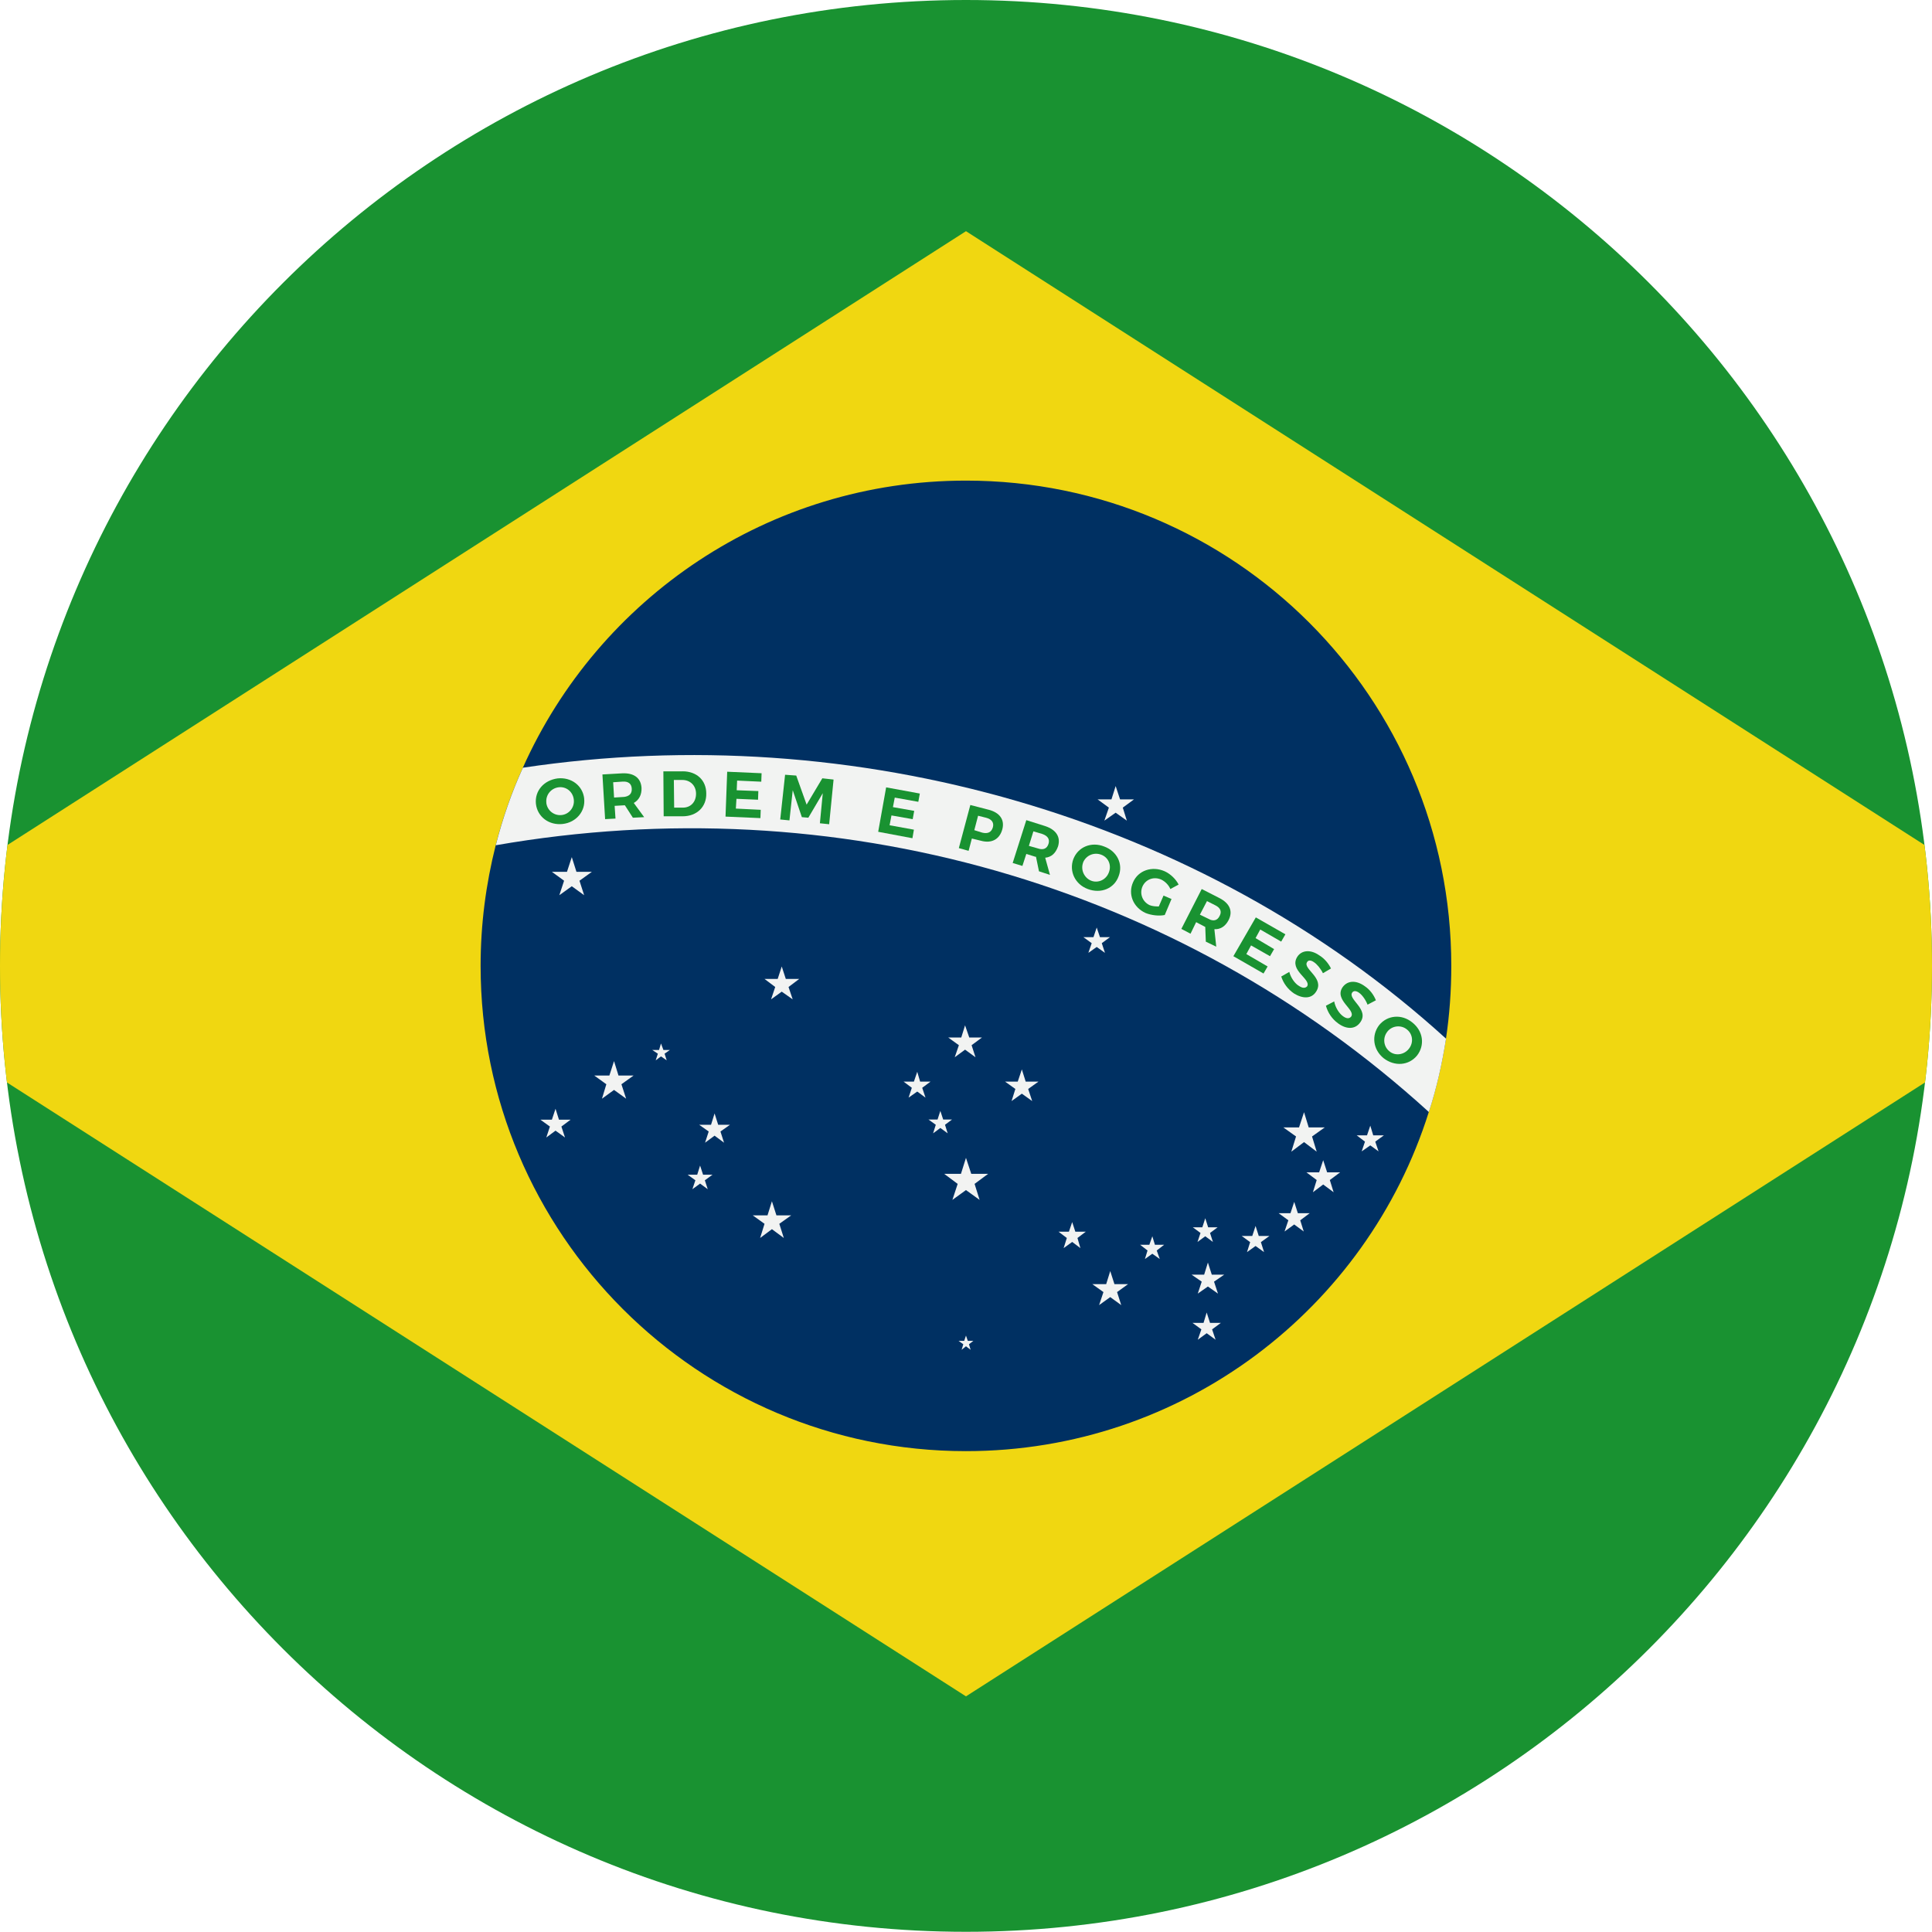<svg xmlns="http://www.w3.org/2000/svg" xmlns:xlink="http://www.w3.org/1999/xlink" id="Layer_2" viewBox="0 0 381.41 381.37"><defs><style>      .cls-1 {        fill: none;      }      .cls-2 {        fill: #f0d711;      }      .cls-3 {        fill: #199231;      }      .cls-4 {        fill: #003062;      }      .cls-5 {        fill: #f2f3f2;      }      .cls-6 {        clip-path: url(#clippath);      }    </style><clipPath id="clippath"><path class="cls-1" d="M381.41,190.69c0,105.26-85.38,190.68-190.71,190.68S0,295.96,0,190.69,85.38,0,190.7,0s190.71,85.37,190.71,190.69Z"></path></clipPath></defs><g id="Camada_1"><g id="Brazil"><g class="cls-6"><g><rect class="cls-3" x="-81.67" width="544.79" height="381.37"></rect><polygon class="cls-2" points="190.7 45.64 -35.19 190.29 190.7 334.89 416.59 190.29 190.7 45.64"></polygon><path class="cls-4" d="M286.51,190.69c0,4.91-.35,9.7-1.05,14.36-.77,4.96-1.86,9.8-3.39,14.48-12.21,38.82-48.51,66.95-91.38,66.95-52.91,0-95.81-42.91-95.81-95.79,0-8.24,1.05-16.17,2.98-23.82,1.35-5.28,3.15-10.47,5.36-15.31,14.96-33.45,48.48-56.68,87.48-56.68,52.96,0,95.81,42.84,95.81,95.81Z"></path><path class="cls-5" d="M285.47,205.05c-.77,4.96-1.86,9.8-3.39,14.48-49.63-45.19-117.18-64.35-184.21-52.66,1.35-5.28,3.15-10.47,5.36-15.31,65.4-9.81,133.89,9.52,182.24,53.49Z"></path><g><polygon class="cls-5" points="220.25 155.18 221.12 157.81 223.87 157.81 221.66 159.44 222.46 162.01 220.25 160.44 218.02 162.01 218.91 159.44 216.68 157.81 219.42 157.81 220.25 155.18"></polygon><polygon class="cls-5" points="216.51 183.11 217.15 185.01 219.13 185.01 217.51 186.2 218.14 188.11 216.51 186.95 214.86 188.11 215.52 186.2 213.88 185.01 215.87 185.01 216.51 183.11"></polygon><polygon class="cls-5" points="112.88 169.21 113.8 172.11 116.85 172.11 114.4 173.87 115.32 176.73 112.88 174.96 110.42 176.73 111.36 173.87 108.95 172.11 111.93 172.11 112.88 169.21"></polygon><polygon class="cls-5" points="154.33 190.8 155.13 193.26 157.78 193.26 155.67 194.85 156.49 197.29 154.33 195.77 152.22 197.29 153.04 194.85 150.93 193.26 153.53 193.26 154.33 190.8"></polygon><polygon class="cls-5" points="130.49 206 130.97 207.28 132.25 207.28 131.2 208.02 131.62 209.33 130.49 208.55 129.45 209.33 129.87 208.02 128.76 207.28 130.11 207.28 130.49 206"></polygon><polygon class="cls-5" points="121.22 209.48 122.1 212.33 125.08 212.33 122.68 214.05 123.61 216.9 121.22 215.17 118.84 216.9 119.7 214.05 117.32 212.33 120.3 212.33 121.22 209.48"></polygon><polygon class="cls-5" points="109.67 218.89 110.35 221.05 112.64 221.05 110.83 222.4 111.54 224.56 109.67 223.21 107.85 224.56 108.56 222.4 106.69 221.05 108.95 221.05 109.67 218.89"></polygon><polygon class="cls-5" points="141.07 219.81 141.78 222.05 144.11 222.05 142.23 223.38 142.94 225.59 141.07 224.2 139.19 225.59 139.91 223.38 138.03 222.05 140.37 222.05 141.07 219.81"></polygon><polygon class="cls-5" points="138.21 230.1 138.8 231.91 140.66 231.91 139.15 233.01 139.72 234.77 138.21 233.66 136.69 234.77 137.28 233.01 135.76 231.91 137.64 231.91 138.21 230.1"></polygon><polygon class="cls-5" points="152.39 237.15 153.28 239.93 156.2 239.93 153.85 241.6 154.74 244.4 152.39 242.66 150.06 244.4 150.93 241.6 148.6 239.93 151.52 239.93 152.39 237.15"></polygon><polygon class="cls-5" points="181.08 211.59 181.65 213.53 183.7 213.53 182.06 214.75 182.71 216.69 181.08 215.49 179.37 216.69 180.01 214.75 178.38 213.53 180.42 213.53 181.08 211.59"></polygon><polygon class="cls-5" points="185.64 219.31 186.2 221.01 187.95 221.01 186.56 222.05 187.09 223.74 185.64 222.68 184.21 223.74 184.74 222.05 183.29 221.01 185.09 221.01 185.64 219.31"></polygon><polygon class="cls-5" points="190.7 228.58 191.74 231.73 195.08 231.73 192.4 233.72 193.39 236.88 190.7 234.94 188.02 236.88 189.06 233.72 186.39 231.73 189.71 231.73 190.7 228.58"></polygon><polygon class="cls-5" points="190.52 202.42 191.35 204.82 193.86 204.82 191.81 206.34 192.58 208.72 190.52 207.22 188.48 208.72 189.3 206.34 187.19 204.82 189.77 204.82 190.52 202.42"></polygon><polygon class="cls-5" points="201.73 211.12 202.49 213.53 205.01 213.53 202.98 214.98 203.77 217.37 201.73 215.91 199.7 217.37 200.45 214.98 198.42 213.53 200.92 213.53 201.73 211.12"></polygon><polygon class="cls-5" points="190.7 263.67 191.06 264.71 192.16 264.71 191.29 265.38 191.62 266.47 190.7 265.78 189.84 266.47 190.17 265.38 189.24 264.71 190.35 264.71 190.7 263.67"></polygon><polygon class="cls-5" points="219.18 250.93 220.01 253.51 222.7 253.51 220.53 255.08 221.35 257.65 219.18 256.07 216.98 257.65 217.84 255.08 215.64 253.51 218.38 253.51 219.18 250.93"></polygon><polygon class="cls-5" points="211.67 241.26 212.29 243.16 214.35 243.16 212.71 244.4 213.29 246.4 211.67 245.18 209.98 246.4 210.61 244.4 208.97 243.16 211.02 243.16 211.67 241.26"></polygon><polygon class="cls-5" points="227.49 244.06 228 245.74 229.82 245.74 228.36 246.87 228.96 248.55 227.49 247.51 226.03 248.55 226.54 246.87 225.08 245.74 226.9 245.74 227.49 244.06"></polygon><polygon class="cls-5" points="238.46 249.25 239.23 251.64 241.68 251.64 239.67 253.02 240.45 255.38 238.46 253.98 236.46 255.38 237.24 253.02 235.24 251.64 237.72 251.64 238.46 249.25"></polygon><polygon class="cls-5" points="237.94 240.5 238.51 242.29 240.38 242.29 238.88 243.41 239.45 245.18 237.94 244.06 236.41 245.18 237 243.41 235.48 242.29 237.36 242.29 237.94 240.5"></polygon><polygon class="cls-5" points="247.87 242.02 248.5 244 250.61 244 248.92 245.22 249.55 247.19 247.87 245.98 246.18 247.19 246.8 245.22 245.13 244 247.22 244 247.87 242.02"></polygon><polygon class="cls-5" points="255.5 237.27 256.22 239.51 258.55 239.51 256.69 240.91 257.38 243.12 255.5 241.73 253.59 243.12 254.34 240.91 252.43 239.51 254.76 239.51 255.5 237.27"></polygon><polygon class="cls-5" points="261.22 229.04 262 231.44 264.56 231.44 262.53 232.96 263.28 235.37 261.22 233.84 259.19 235.37 259.94 232.96 257.91 231.44 260.42 231.44 261.22 229.04"></polygon><polygon class="cls-5" points="257.44 219.57 258.36 222.57 261.53 222.57 259.02 224.36 259.94 227.36 257.44 225.47 254.93 227.36 255.86 224.36 253.35 222.57 256.45 222.57 257.44 219.57"></polygon><polygon class="cls-5" points="270.52 222.22 271.1 224.14 273.2 224.14 271.5 225.38 272.15 227.3 270.52 226.12 268.82 227.3 269.47 225.38 267.84 224.14 269.87 224.14 270.52 222.22"></polygon><polygon class="cls-5" points="238.22 259.11 238.88 261.16 241.02 261.16 239.29 262.44 239.98 264.49 238.22 263.2 236.46 264.49 237.17 262.44 235.42 261.16 237.6 261.16 238.22 259.11"></polygon></g><g><path class="cls-3" d="M115.32,157.64c.3,2.5-1.57,4.74-4.26,5.03-2.68.29-4.96-1.4-5.26-3.97-.27-2.58,1.58-4.67,4.28-5.03,2.69-.28,4.96,1.41,5.25,3.98ZM107.85,158.48c.18,1.56,1.58,2.6,3.04,2.42,1.46-.16,2.56-1.51,2.39-3.03-.17-1.59-1.52-2.63-2.98-2.45-1.51.18-2.61,1.51-2.44,3.05Z"></path><path class="cls-3" d="M123.37,158.98h-.15l-1.88.11.17,2.51-2.05.11-.53-8.82,3.86-.22c2.33-.12,3.73.88,3.86,2.87.05,1.35-.49,2.38-1.53,2.98l2.05,2.8-2.23.11-1.58-2.46ZM123.1,157.34c1.11-.11,1.67-.64,1.62-1.63-.04-.99-.69-1.48-1.79-1.41l-1.88.13.18,3.02,1.88-.12Z"></path><path class="cls-3" d="M134.77,152.27c2.75,0,4.66,1.75,4.66,4.38.06,2.63-1.86,4.5-4.66,4.5h-3.75l-.06-8.87h3.8ZM133.08,159.44h1.74c1.52,0,2.59-1.1,2.59-2.74s-1.17-2.72-2.69-2.72h-1.69l.06,5.46Z"></path><path class="cls-3" d="M145.52,154.08l-.08,1.93,4.27.16-.06,1.71-4.26-.18-.12,1.93,4.91.24-.06,1.64-6.89-.3.33-8.86,6.79.3-.06,1.67-4.79-.22Z"></path><path class="cls-3" d="M161.86,162.54l.57-5.95-2.85,4.84-1.28-.11-1.8-5.32-.65,5.96-1.82-.18.96-8.83,2.2.16,2.05,5.74,3.1-5.2,2.22.25-.87,8.82-1.82-.19Z"></path><path class="cls-3" d="M176.64,157.46l-.36,1.88,4.2.74-.3,1.64-4.19-.74-.37,1.94,4.8.87-.29,1.69-6.76-1.27,1.57-8.77,6.65,1.22-.3,1.63-4.65-.83Z"></path><path class="cls-3" d="M195.2,159.86c2.2.58,3.16,1.99,2.68,3.84-.53,1.99-2.11,2.87-4.26,2.27l-1.76-.43-.64,2.43-1.93-.54,2.27-8.51,3.63.94ZM192.34,163.89l1.58.49c1.1.26,1.81-.07,2.1-1.09.23-.91-.25-1.57-1.34-1.85l-1.59-.4-.75,2.86Z"></path><path class="cls-3" d="M204.53,169.13h-.16l-1.76-.55-.77,2.37-1.92-.58,2.69-8.46,3.68,1.16c2.22.72,3.15,2.17,2.58,4.04-.48,1.35-1.31,2.1-2.53,2.22l.94,3.39-2.17-.71-.59-2.87ZM204.88,167.49c1.07.37,1.82.06,2.12-.92.28-.93-.19-1.56-1.23-1.93l-1.76-.52-.89,2.87,1.76.5Z"></path><path class="cls-3" d="M220.83,173c-.87,2.41-3.49,3.49-6.08,2.51-2.51-.93-3.73-3.5-2.86-5.9.94-2.43,3.57-3.49,6.08-2.5,2.56.93,3.81,3.48,2.86,5.89ZM213.82,170.3c-.53,1.46.25,3.02,1.58,3.56,1.4.55,2.98-.18,3.51-1.64.57-1.46-.11-2.97-1.52-3.49-1.4-.53-2.98.1-3.58,1.56Z"></path><path class="cls-3" d="M231.28,177.47l-1.34,3.17c-1.16.24-2.68.05-3.79-.4-2.46-1.13-3.51-3.75-2.46-6.08,1.01-2.33,3.75-3.26,6.25-2.15,1.16.53,2.21,1.57,2.74,2.62l-1.63.88c-.35-.82-1.05-1.51-1.81-1.87-1.47-.64-3.03-.06-3.68,1.33-.65,1.47,0,3.06,1.39,3.72.54.22,1.17.26,1.82.26l.93-2.15,1.58.68Z"></path><path class="cls-3" d="M237.94,182.99l-.11-.05-1.69-.89-1.11,2.28-1.81-.95,4.02-7.87,3.45,1.76c2.09,1.05,2.75,2.62,1.86,4.37-.63,1.23-1.64,1.87-2.81,1.8l.37,3.45-2.06-.99-.11-2.91ZM238.58,181.4c.92.52,1.76.36,2.2-.59.47-.87.13-1.6-.86-2.09l-1.64-.83-1.4,2.68,1.69.82Z"></path><path class="cls-3" d="M248.79,183.51l-.92,1.69,3.66,2.17-.81,1.4-3.74-2.13-.93,1.71,4.2,2.45-.81,1.39-5.95-3.42,4.43-7.66,5.84,3.34-.83,1.44-4.14-2.39Z"></path><path class="cls-3" d="M262.75,191.2l-1.58.93c-.45-.93-1.22-1.84-1.79-2.19-.59-.42-1.12-.42-1.34,0-.89,1.34,3.54,3.15,1.78,5.83-.92,1.47-2.68,1.41-4.37.35-1.23-.83-2.1-2.04-2.51-3.34l1.59-.91c.29,1.15,1.1,2.31,1.93,2.78.69.46,1.22.46,1.59.07.86-1.42-3.63-3.15-1.94-5.84.87-1.33,2.63-1.47,4.32-.29,1.05.63,1.87,1.65,2.33,2.61Z"></path><path class="cls-3" d="M271.63,197.47l-1.65.87c-.39-1-1.09-1.94-1.66-2.34-.54-.4-1.07-.47-1.37-.06-.92,1.35,3.46,3.32,1.58,5.9-1.05,1.47-2.8,1.35-4.38.18-1.23-.89-2.03-2.16-2.39-3.47l1.63-.85c.24,1.22.99,2.39,1.76,2.93.69.5,1.22.5,1.58.08.98-1.38-3.45-3.31-1.65-5.86.99-1.32,2.7-1.37,4.39-.13.99.67,1.76,1.73,2.15,2.75Z"></path><path class="cls-3" d="M279.75,208.38c-1.63,1.99-4.44,2.21-6.61.52-2.08-1.69-2.44-4.5-.86-6.54,1.63-1.97,4.44-2.21,6.52-.52,2.18,1.71,2.53,4.5.95,6.54ZM273.91,203.64c-1.01,1.25-.77,2.99.4,3.92,1.12.94,2.86.7,3.81-.49.98-1.2.81-2.91-.36-3.83-1.16-.96-2.91-.77-3.85.39Z"></path></g></g></g></g></g></svg>